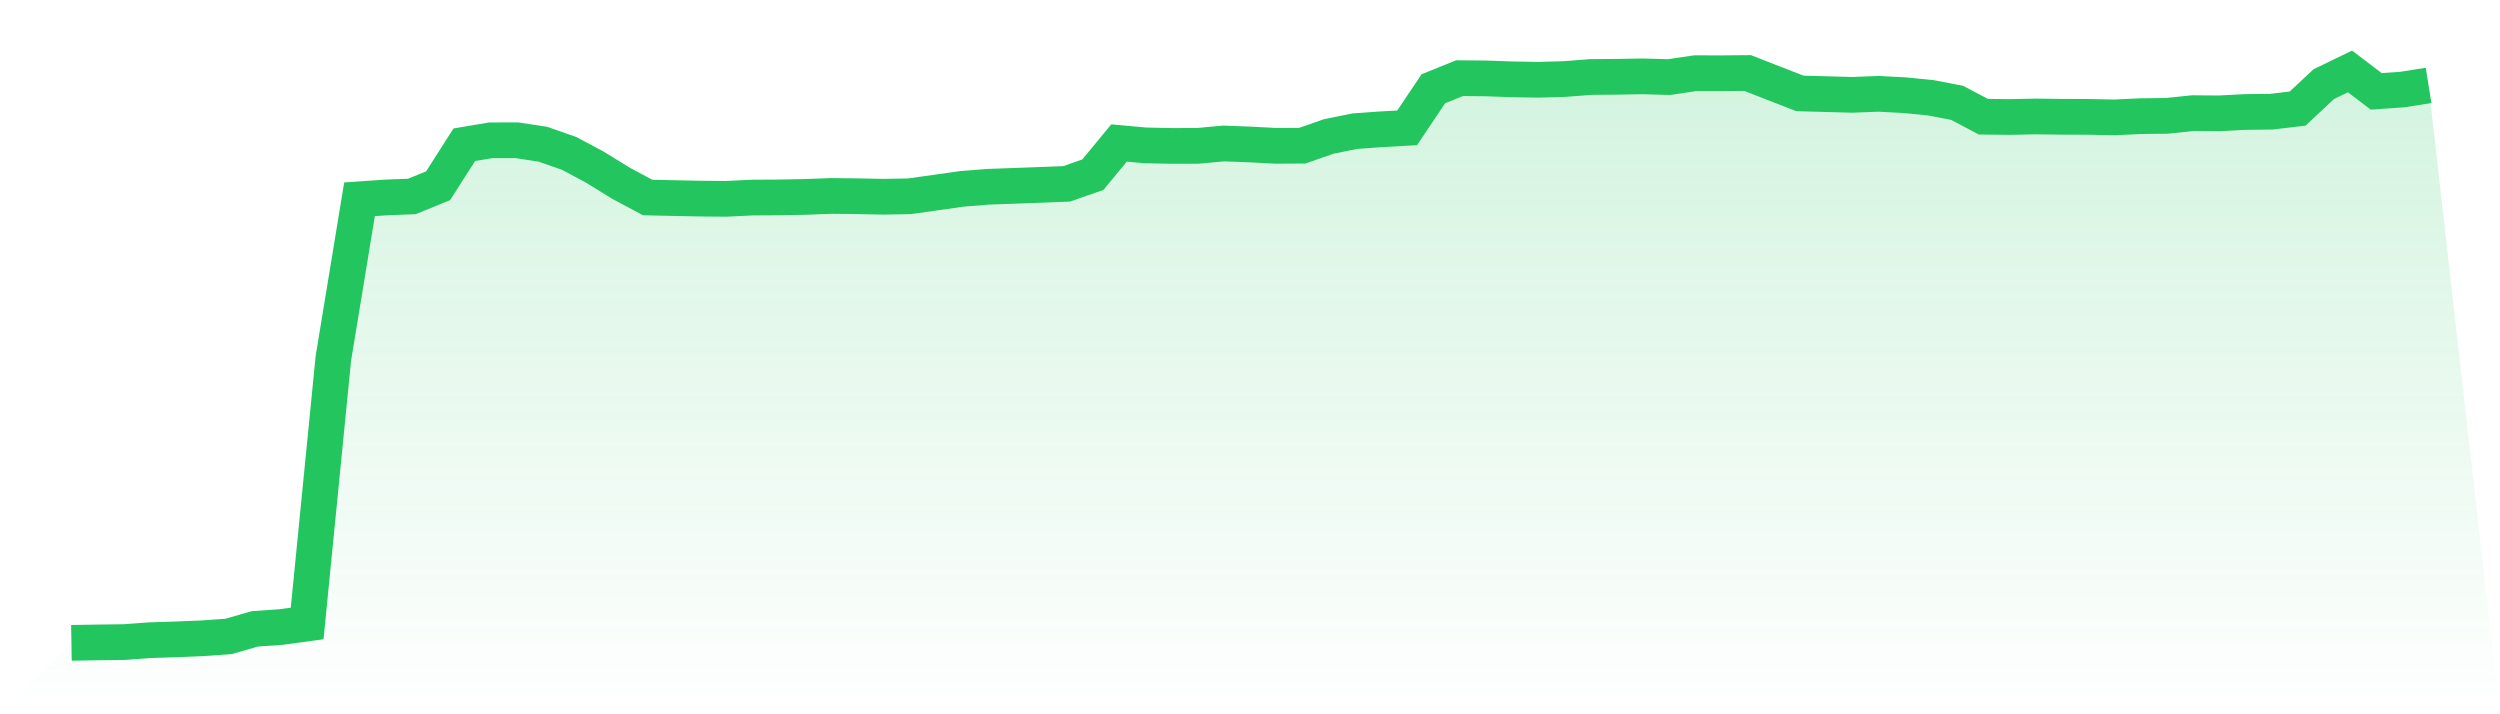 <svg viewBox="0 0 140 40" xmlns="http://www.w3.org/2000/svg">
<defs>
<linearGradient id="gradient" x1="0" x2="0" y1="0" y2="1">
<stop offset="0%" stop-color="#22c55e" stop-opacity="0.2"/>
<stop offset="100%" stop-color="#22c55e" stop-opacity="0"/>
</linearGradient>
</defs>
<path d="M4,36 L4,36 L5.467,35.975 L6.933,35.958 L8.4,35.851 L9.867,35.804 L11.333,35.744 L12.8,35.64 L14.267,35.216 L15.733,35.114 L17.2,34.915 L18.667,20.077 L20.133,11.16 L21.6,11.058 L23.067,11.001 L24.533,10.402 L26,8.106 L27.467,7.858 L28.933,7.853 L30.4,8.076 L31.867,8.588 L33.333,9.372 L34.8,10.276 L36.267,11.06 L37.733,11.093 L39.2,11.122 L40.667,11.135 L42.133,11.063 L43.6,11.055 L45.067,11.028 L46.533,10.973 L48,10.988 L49.467,11.018 L50.933,10.991 L52.4,10.785 L53.867,10.576 L55.333,10.46 L56.8,10.407 L58.267,10.353 L59.733,10.296 L61.2,9.782 L62.667,8.007 L64.133,8.141 L65.6,8.171 L67.067,8.168 L68.533,8.034 L70,8.091 L71.467,8.166 L72.933,8.158 L74.4,7.644 L75.867,7.346 L77.333,7.24 L78.8,7.16 L80.267,4.971 L81.733,4.377 L83.2,4.39 L84.667,4.442 L86.133,4.467 L87.6,4.427 L89.067,4.313 L90.533,4.3 L92,4.276 L93.467,4.318 L94.933,4.099 L96.4,4.102 L97.867,4.089 L99.333,4.663 L100.8,5.231 L102.267,5.271 L103.733,5.311 L105.2,5.254 L106.667,5.331 L108.133,5.477 L109.6,5.758 L111.067,6.535 L112.533,6.552 L114,6.522 L115.467,6.54 L116.933,6.545 L118.4,6.574 L119.867,6.505 L121.333,6.488 L122.8,6.336 L124.267,6.348 L125.733,6.272 L127.2,6.254 L128.667,6.08 L130.133,4.71 L131.6,4 L133.067,5.115 L134.533,5.015 L136,4.782 L140,40 L0,40 z" fill="url(#gradient)"/>
<path d="M4,36 L4,36 L5.467,35.975 L6.933,35.958 L8.4,35.851 L9.867,35.804 L11.333,35.744 L12.8,35.64 L14.267,35.216 L15.733,35.114 L17.2,34.915 L18.667,20.077 L20.133,11.16 L21.6,11.058 L23.067,11.001 L24.533,10.402 L26,8.106 L27.467,7.858 L28.933,7.853 L30.4,8.076 L31.867,8.588 L33.333,9.372 L34.8,10.276 L36.267,11.06 L37.733,11.093 L39.2,11.122 L40.667,11.135 L42.133,11.063 L43.6,11.055 L45.067,11.028 L46.533,10.973 L48,10.988 L49.467,11.018 L50.933,10.991 L52.4,10.785 L53.867,10.576 L55.333,10.46 L56.8,10.407 L58.267,10.353 L59.733,10.296 L61.2,9.782 L62.667,8.007 L64.133,8.141 L65.6,8.171 L67.067,8.168 L68.533,8.034 L70,8.091 L71.467,8.166 L72.933,8.158 L74.4,7.644 L75.867,7.346 L77.333,7.24 L78.8,7.16 L80.267,4.971 L81.733,4.377 L83.2,4.39 L84.667,4.442 L86.133,4.467 L87.6,4.427 L89.067,4.313 L90.533,4.3 L92,4.276 L93.467,4.318 L94.933,4.099 L96.4,4.102 L97.867,4.089 L99.333,4.663 L100.8,5.231 L102.267,5.271 L103.733,5.311 L105.2,5.254 L106.667,5.331 L108.133,5.477 L109.6,5.758 L111.067,6.535 L112.533,6.552 L114,6.522 L115.467,6.54 L116.933,6.545 L118.4,6.574 L119.867,6.505 L121.333,6.488 L122.8,6.336 L124.267,6.348 L125.733,6.272 L127.2,6.254 L128.667,6.08 L130.133,4.71 L131.6,4 L133.067,5.115 L134.533,5.015 L136,4.782" fill="none" stroke="#22c55e" stroke-width="2"/>
</svg>